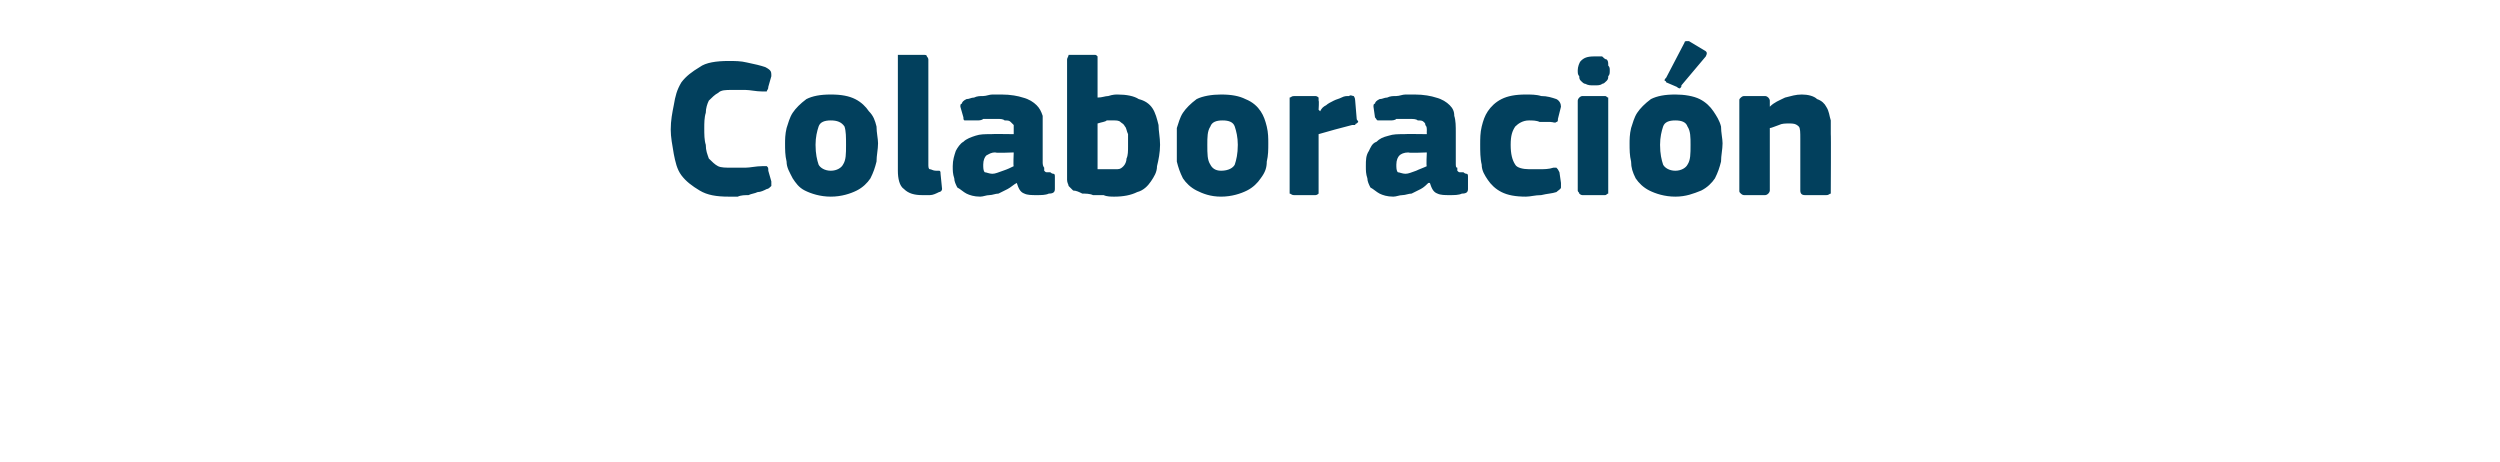 <?xml version="1.0" standalone="no"?><!DOCTYPE svg PUBLIC "-//W3C//DTD SVG 1.1//EN" "http://www.w3.org/Graphics/SVG/1.1/DTD/svg11.dtd"><svg xmlns="http://www.w3.org/2000/svg" version="1.1" width="164px" height="30.3px" viewBox="0 -3 164 30.3" style="top:-3px">  <desc>Colaboraci n</desc>  <defs/>  <g id="Polygon28248">    <path d="M 44 5.5 C 44 4.9 44.1 4.4 44.2 3.9 C 44.3 3.3 44.4 2.9 44.7 2.4 C 45 2 45.4 1.7 45.9 1.4 C 46.3 1.1 47 1 47.8 1 C 48.2 1 48.6 1 49 1.1 C 49.5 1.2 49.9 1.3 50.2 1.4 C 50.4 1.5 50.5 1.6 50.5 1.6 C 50.6 1.7 50.6 1.8 50.6 2 C 50.6 2 50.4 2.7 50.4 2.7 C 50.4 2.9 50.3 2.9 50.3 3 C 50.2 3 50.1 3 50 3 C 49.6 3 49.2 2.9 48.9 2.9 C 48.6 2.9 48.3 2.9 48 2.9 C 47.6 2.9 47.3 2.9 47.1 3.1 C 46.9 3.2 46.7 3.4 46.5 3.6 C 46.4 3.8 46.3 4.1 46.3 4.4 C 46.2 4.7 46.2 5.1 46.2 5.4 C 46.2 5.8 46.2 6.2 46.3 6.5 C 46.3 6.9 46.4 7.1 46.5 7.4 C 46.7 7.6 46.9 7.8 47.1 7.9 C 47.3 8 47.6 8 48 8 C 48.3 8 48.6 8 48.9 8 C 49.2 8 49.6 7.9 50 7.9 C 50.1 7.9 50.2 7.9 50.3 7.9 C 50.4 8 50.4 8 50.4 8.2 C 50.4 8.2 50.6 8.9 50.6 8.9 C 50.6 9 50.6 9.1 50.6 9.2 C 50.5 9.3 50.4 9.4 50.3 9.4 C 50.1 9.5 49.9 9.6 49.7 9.6 C 49.5 9.7 49.3 9.7 49.1 9.8 C 48.9 9.8 48.6 9.8 48.4 9.9 C 48.2 9.9 48 9.9 47.8 9.9 C 47 9.9 46.4 9.8 45.9 9.5 C 45.4 9.2 45 8.9 44.7 8.5 C 44.4 8.1 44.3 7.6 44.2 7.1 C 44.1 6.5 44 6 44 5.5 Z M 57.6 6.4 C 57.6 6.8 57.5 7.2 57.5 7.6 C 57.4 8 57.3 8.3 57.1 8.7 C 56.9 9 56.6 9.3 56.2 9.5 C 55.8 9.7 55.2 9.9 54.5 9.9 C 53.8 9.9 53.2 9.7 52.8 9.5 C 52.4 9.3 52.2 9 52 8.7 C 51.8 8.3 51.6 8 51.6 7.6 C 51.5 7.2 51.5 6.8 51.5 6.4 C 51.5 6.2 51.5 5.8 51.6 5.4 C 51.7 5.1 51.8 4.7 52 4.4 C 52.2 4.1 52.5 3.8 52.9 3.5 C 53.3 3.3 53.8 3.2 54.5 3.2 C 55.2 3.2 55.7 3.3 56.1 3.5 C 56.5 3.7 56.8 4 57 4.3 C 57.3 4.6 57.4 4.9 57.5 5.3 C 57.5 5.7 57.6 6.1 57.6 6.4 Z M 55.5 6.5 C 55.5 6 55.5 5.6 55.4 5.3 C 55.2 5 54.9 4.9 54.5 4.9 C 54.1 4.9 53.8 5 53.7 5.3 C 53.6 5.6 53.5 6 53.5 6.5 C 53.5 7.1 53.6 7.5 53.7 7.8 C 53.8 8 54.1 8.2 54.5 8.2 C 54.9 8.2 55.2 8 55.3 7.8 C 55.5 7.5 55.5 7.1 55.5 6.5 Z M 60.9 7.8 C 60.9 7.9 60.9 8.1 61 8.1 C 61.1 8.1 61.2 8.2 61.4 8.2 C 61.5 8.2 61.6 8.2 61.6 8.2 C 61.7 8.2 61.7 8.3 61.7 8.4 C 61.7 8.4 61.8 9.4 61.8 9.4 C 61.8 9.5 61.7 9.6 61.6 9.6 C 61.4 9.7 61.2 9.8 61 9.8 C 60.8 9.8 60.7 9.8 60.5 9.8 C 60 9.8 59.6 9.7 59.3 9.4 C 59 9.2 58.9 8.7 58.9 8.2 C 58.9 8.2 58.9 0.9 58.9 0.9 C 58.9 0.8 58.9 0.7 58.9 0.6 C 59 0.6 59.1 0.6 59.2 0.6 C 59.2 0.6 60.6 0.6 60.6 0.6 C 60.7 0.6 60.8 0.6 60.8 0.7 C 60.8 0.7 60.9 0.8 60.9 0.9 C 60.9 0.9 60.9 7.8 60.9 7.8 Z M 66.5 7 C 66.5 7 65.29 7.05 65.3 7 C 65 7 64.9 7.1 64.7 7.2 C 64.6 7.3 64.5 7.5 64.5 7.8 C 64.5 8 64.5 8.2 64.6 8.3 C 64.7 8.3 64.9 8.4 65.1 8.4 C 65.3 8.4 65.5 8.3 65.8 8.2 C 66.1 8.1 66.3 8 66.5 7.9 C 66.46 7.92 66.5 7 66.5 7 Z M 66.7 9 C 66.5 9.1 66.3 9.3 66.1 9.4 C 65.9 9.5 65.7 9.6 65.5 9.7 C 65.3 9.7 65.1 9.8 64.9 9.8 C 64.7 9.8 64.5 9.9 64.3 9.9 C 63.9 9.9 63.6 9.8 63.4 9.7 C 63.2 9.6 63 9.4 62.8 9.3 C 62.7 9.1 62.6 8.9 62.6 8.7 C 62.5 8.4 62.5 8.2 62.5 7.9 C 62.5 7.5 62.6 7.2 62.7 6.9 C 62.8 6.7 63 6.4 63.2 6.3 C 63.4 6.1 63.7 6 64 5.9 C 64.3 5.8 64.6 5.8 65 5.8 C 65 5.78 66.5 5.8 66.5 5.8 C 66.5 5.8 66.5 5.58 66.5 5.6 C 66.5 5.4 66.5 5.3 66.5 5.2 C 66.4 5.1 66.4 5.1 66.3 5 C 66.2 4.9 66.1 4.9 65.9 4.9 C 65.8 4.8 65.6 4.8 65.4 4.8 C 65.3 4.8 65.1 4.8 65 4.8 C 64.9 4.8 64.7 4.8 64.5 4.8 C 64.4 4.9 64.2 4.9 64.1 4.9 C 63.9 4.9 63.8 4.9 63.7 4.9 C 63.5 4.9 63.3 4.9 63.3 4.9 C 63.2 4.9 63.2 4.8 63.2 4.7 C 63.2 4.7 63 4 63 4 C 63 3.9 63 3.8 63.1 3.8 C 63.1 3.7 63.2 3.6 63.4 3.5 C 63.6 3.5 63.7 3.4 63.9 3.4 C 64.1 3.3 64.3 3.3 64.5 3.3 C 64.7 3.3 64.9 3.2 65.1 3.2 C 65.3 3.2 65.5 3.2 65.7 3.2 C 66.3 3.2 66.8 3.3 67.1 3.4 C 67.5 3.5 67.8 3.7 68 3.9 C 68.2 4.1 68.3 4.3 68.4 4.6 C 68.4 4.9 68.4 5.3 68.4 5.7 C 68.4 5.7 68.4 7.7 68.4 7.7 C 68.4 7.9 68.5 8 68.5 8 C 68.5 8.1 68.5 8.2 68.5 8.2 C 68.6 8.3 68.6 8.3 68.7 8.3 C 68.7 8.3 68.8 8.3 68.9 8.3 C 69 8.4 69.1 8.4 69.1 8.4 C 69.2 8.4 69.2 8.5 69.2 8.6 C 69.2 8.6 69.2 9.4 69.2 9.4 C 69.2 9.6 69.1 9.7 68.8 9.7 C 68.6 9.8 68.3 9.8 68 9.8 C 67.7 9.8 67.4 9.8 67.2 9.7 C 66.9 9.6 66.8 9.3 66.7 9 C 66.7 9 66.7 9 66.7 9 Z M 72 3.4 C 72.3 3.4 72.5 3.3 72.7 3.3 C 73 3.2 73.2 3.2 73.3 3.2 C 73.9 3.2 74.4 3.3 74.7 3.5 C 75.1 3.6 75.4 3.8 75.6 4.1 C 75.8 4.4 75.9 4.8 76 5.2 C 76 5.6 76.1 6 76.1 6.5 C 76.1 7 76 7.5 75.9 7.9 C 75.9 8.3 75.7 8.6 75.5 8.9 C 75.3 9.2 75 9.5 74.6 9.6 C 74.2 9.8 73.7 9.9 73.1 9.9 C 72.9 9.9 72.6 9.9 72.4 9.8 C 72.2 9.8 71.9 9.8 71.7 9.8 C 71.5 9.7 71.2 9.7 71 9.7 C 70.8 9.6 70.6 9.5 70.4 9.5 C 70.3 9.4 70.2 9.3 70.1 9.2 C 70.1 9.1 70 9 70 8.8 C 70 8.8 70 0.9 70 0.9 C 70 0.8 70.1 0.7 70.1 0.6 C 70.1 0.6 70.2 0.6 70.3 0.6 C 70.3 0.6 71.8 0.6 71.8 0.6 C 71.9 0.6 71.9 0.6 72 0.7 C 72 0.7 72 0.8 72 0.9 C 72 0.9 72 3.4 72 3.4 Z M 74 6.6 C 74 6.3 74 6 74 5.8 C 73.9 5.6 73.9 5.4 73.8 5.3 C 73.7 5.1 73.6 5.1 73.5 5 C 73.4 4.9 73.2 4.9 73.1 4.9 C 72.9 4.9 72.7 4.9 72.6 4.9 C 72.5 5 72.3 5 72 5.1 C 72 5.1 72 8.1 72 8.1 C 72.2 8.1 72.3 8.1 72.5 8.1 C 72.6 8.1 72.8 8.1 72.9 8.1 C 73 8.1 73.2 8.1 73.3 8.1 C 73.5 8.1 73.6 8 73.7 7.9 C 73.8 7.8 73.9 7.6 73.9 7.4 C 74 7.2 74 6.9 74 6.6 Z M 83.2 6.4 C 83.2 6.8 83.2 7.2 83.1 7.6 C 83.1 8 83 8.3 82.7 8.7 C 82.5 9 82.2 9.3 81.8 9.5 C 81.4 9.7 80.8 9.9 80.1 9.9 C 79.4 9.9 78.9 9.7 78.5 9.5 C 78.1 9.3 77.8 9 77.6 8.7 C 77.4 8.3 77.3 8 77.2 7.6 C 77.2 7.2 77.2 6.8 77.2 6.4 C 77.2 6.2 77.2 5.8 77.2 5.4 C 77.3 5.1 77.4 4.7 77.6 4.4 C 77.8 4.1 78.1 3.8 78.5 3.5 C 78.9 3.3 79.5 3.2 80.1 3.2 C 80.8 3.2 81.3 3.3 81.7 3.5 C 82.2 3.7 82.5 4 82.7 4.3 C 82.9 4.6 83 4.9 83.1 5.3 C 83.2 5.7 83.2 6.1 83.2 6.4 Z M 81.2 6.5 C 81.2 6 81.1 5.6 81 5.3 C 80.9 5 80.6 4.9 80.2 4.9 C 79.8 4.9 79.5 5 79.4 5.3 C 79.2 5.6 79.2 6 79.2 6.5 C 79.2 7.1 79.2 7.5 79.4 7.8 C 79.5 8 79.7 8.2 80.1 8.2 C 80.6 8.2 80.9 8 81 7.8 C 81.1 7.5 81.2 7.1 81.2 6.5 Z M 86.5 4.2 C 86.5 4.2 86.57 4.26 86.6 4.3 C 86.7 4.1 86.8 4 87 3.9 C 87.1 3.8 87.3 3.7 87.5 3.6 C 87.7 3.5 87.8 3.5 88 3.4 C 88.2 3.3 88.3 3.3 88.5 3.3 C 88.6 3.2 88.7 3.3 88.8 3.3 C 88.8 3.3 88.9 3.4 88.9 3.6 C 88.9 3.6 89 4.8 89 4.8 C 89 4.9 89.1 4.9 89.1 5 C 89.1 5 89 5.1 89 5.1 C 89 5.1 88.9 5.1 88.9 5.2 C 88.8 5.2 88.8 5.2 88.7 5.2 C 87.9 5.4 87.2 5.6 86.5 5.8 C 86.5 5.8 86.5 9.5 86.5 9.5 C 86.5 9.5 86.5 9.6 86.5 9.7 C 86.5 9.7 86.4 9.8 86.3 9.8 C 86.3 9.8 84.9 9.8 84.9 9.8 C 84.7 9.8 84.7 9.7 84.6 9.7 C 84.6 9.6 84.6 9.6 84.6 9.5 C 84.6 9.5 84.6 3.6 84.6 3.6 C 84.6 3.5 84.6 3.5 84.6 3.4 C 84.7 3.4 84.7 3.3 84.9 3.3 C 84.9 3.3 86.3 3.3 86.3 3.3 C 86.4 3.3 86.5 3.4 86.5 3.4 C 86.5 3.5 86.5 3.6 86.5 3.6 C 86.54 3.61 86.5 4.2 86.5 4.2 Z M 93.6 7 C 93.6 7 92.38 7.05 92.4 7 C 92.1 7 91.9 7.1 91.8 7.2 C 91.7 7.3 91.6 7.5 91.6 7.8 C 91.6 8 91.6 8.2 91.7 8.3 C 91.8 8.3 92 8.4 92.2 8.4 C 92.4 8.4 92.6 8.3 92.9 8.2 C 93.1 8.1 93.4 8 93.6 7.9 C 93.55 7.92 93.6 7 93.6 7 Z M 93.7 9 C 93.6 9.1 93.4 9.3 93.2 9.4 C 93 9.5 92.8 9.6 92.6 9.7 C 92.4 9.7 92.2 9.8 92 9.8 C 91.8 9.8 91.6 9.9 91.4 9.9 C 91 9.9 90.7 9.8 90.5 9.7 C 90.3 9.6 90.1 9.4 89.9 9.3 C 89.8 9.1 89.7 8.9 89.7 8.7 C 89.6 8.4 89.6 8.2 89.6 7.9 C 89.6 7.5 89.6 7.2 89.8 6.9 C 89.9 6.7 90 6.4 90.3 6.3 C 90.5 6.1 90.7 6 91.1 5.9 C 91.4 5.8 91.7 5.8 92.1 5.8 C 92.09 5.78 93.6 5.8 93.6 5.8 C 93.6 5.8 93.59 5.58 93.6 5.6 C 93.6 5.4 93.6 5.3 93.5 5.2 C 93.5 5.1 93.5 5.1 93.4 5 C 93.3 4.9 93.2 4.9 93 4.9 C 92.9 4.8 92.7 4.8 92.4 4.8 C 92.3 4.8 92.2 4.8 92.1 4.8 C 91.9 4.8 91.8 4.8 91.6 4.8 C 91.5 4.9 91.3 4.9 91.2 4.9 C 91 4.9 90.9 4.9 90.7 4.9 C 90.6 4.9 90.4 4.9 90.4 4.9 C 90.3 4.9 90.3 4.8 90.2 4.7 C 90.2 4.7 90.1 4 90.1 4 C 90.1 3.9 90.1 3.8 90.2 3.8 C 90.2 3.7 90.3 3.6 90.5 3.5 C 90.7 3.5 90.8 3.4 91 3.4 C 91.2 3.3 91.4 3.3 91.6 3.3 C 91.8 3.3 92 3.2 92.2 3.2 C 92.4 3.2 92.6 3.2 92.8 3.2 C 93.4 3.2 93.9 3.3 94.2 3.4 C 94.6 3.5 94.9 3.7 95.1 3.9 C 95.3 4.1 95.4 4.3 95.4 4.6 C 95.5 4.9 95.5 5.3 95.5 5.7 C 95.5 5.7 95.5 7.7 95.5 7.7 C 95.5 7.9 95.5 8 95.6 8 C 95.6 8.1 95.6 8.2 95.6 8.2 C 95.7 8.3 95.7 8.3 95.8 8.3 C 95.8 8.3 95.9 8.3 96 8.3 C 96.1 8.4 96.2 8.4 96.2 8.4 C 96.3 8.4 96.3 8.5 96.3 8.6 C 96.3 8.6 96.3 9.4 96.3 9.4 C 96.3 9.6 96.2 9.7 95.9 9.7 C 95.7 9.8 95.4 9.8 95.1 9.8 C 94.8 9.8 94.5 9.8 94.3 9.7 C 94 9.6 93.9 9.3 93.8 9 C 93.8 9 93.7 9 93.7 9 Z M 102.4 9 C 102.4 9.1 102.4 9.2 102.4 9.3 C 102.4 9.4 102.2 9.5 102.1 9.6 C 101.8 9.7 101.5 9.7 101.1 9.8 C 100.7 9.8 100.4 9.9 100.1 9.9 C 99.4 9.9 98.9 9.8 98.5 9.6 C 98.1 9.4 97.8 9.1 97.6 8.8 C 97.4 8.5 97.2 8.2 97.2 7.8 C 97.1 7.4 97.1 6.9 97.1 6.5 C 97.1 6.1 97.1 5.7 97.2 5.3 C 97.3 4.9 97.4 4.6 97.6 4.3 C 97.8 4 98.1 3.7 98.5 3.5 C 98.9 3.3 99.4 3.2 100.1 3.2 C 100.4 3.2 100.8 3.2 101.1 3.3 C 101.5 3.3 101.8 3.4 102.1 3.5 C 102.3 3.6 102.4 3.8 102.4 4 C 102.4 4 102.2 4.8 102.2 4.8 C 102.2 4.9 102.2 5 102.1 5 C 102 5.1 101.9 5 101.7 5 C 101.5 5 101.2 5 101 5 C 100.8 4.9 100.5 4.9 100.3 4.9 C 99.9 4.9 99.6 5.1 99.4 5.3 C 99.2 5.6 99.1 5.9 99.1 6.5 C 99.1 7.1 99.2 7.5 99.4 7.8 C 99.5 8 99.9 8.1 100.3 8.1 C 100.5 8.1 100.7 8.1 101 8.1 C 101.3 8.1 101.6 8.1 101.9 8 C 102 8 102.1 8 102.1 8 C 102.2 8.1 102.2 8.1 102.3 8.3 C 102.3 8.3 102.4 9 102.4 9 Z M 105.6 1.6 C 105.6 1.8 105.6 1.9 105.5 2 C 105.5 2.1 105.5 2.2 105.4 2.3 C 105.3 2.4 105.2 2.5 105.1 2.5 C 105 2.6 104.8 2.6 104.6 2.6 C 104.3 2.6 104.2 2.6 104 2.5 C 103.9 2.5 103.8 2.4 103.7 2.3 C 103.6 2.2 103.6 2.1 103.6 2 C 103.5 1.9 103.5 1.8 103.5 1.6 C 103.5 1.4 103.6 1.1 103.7 1 C 103.9 0.8 104.1 0.7 104.6 0.7 C 104.8 0.7 104.9 0.7 105.1 0.7 C 105.2 0.8 105.3 0.9 105.4 0.9 C 105.5 1 105.5 1.1 105.5 1.3 C 105.6 1.4 105.6 1.5 105.6 1.6 Z M 105.5 9.5 C 105.5 9.5 105.5 9.6 105.5 9.7 C 105.4 9.7 105.4 9.8 105.3 9.8 C 105.3 9.8 103.8 9.8 103.8 9.8 C 103.7 9.8 103.6 9.7 103.6 9.7 C 103.6 9.6 103.5 9.6 103.5 9.5 C 103.5 9.5 103.5 3.6 103.5 3.6 C 103.5 3.5 103.6 3.4 103.6 3.4 C 103.6 3.4 103.7 3.3 103.8 3.3 C 103.8 3.3 105.3 3.3 105.3 3.3 C 105.4 3.3 105.4 3.4 105.5 3.4 C 105.5 3.5 105.5 3.6 105.5 3.6 C 105.5 3.6 105.5 9.5 105.5 9.5 Z M 113 6.4 C 113 6.8 112.9 7.2 112.9 7.6 C 112.8 8 112.7 8.3 112.5 8.7 C 112.3 9 112 9.3 111.6 9.5 C 111.1 9.7 110.6 9.9 109.9 9.9 C 109.2 9.9 108.6 9.7 108.2 9.5 C 107.8 9.3 107.5 9 107.3 8.7 C 107.1 8.3 107 8 107 7.6 C 106.9 7.2 106.9 6.8 106.9 6.4 C 106.9 6.2 106.9 5.8 107 5.4 C 107.1 5.1 107.2 4.7 107.4 4.4 C 107.6 4.1 107.9 3.8 108.3 3.5 C 108.7 3.3 109.2 3.2 109.9 3.2 C 110.5 3.2 111.1 3.3 111.5 3.5 C 111.9 3.7 112.2 4 112.4 4.3 C 112.6 4.6 112.8 4.9 112.9 5.3 C 112.9 5.7 113 6.1 113 6.4 Z M 110.9 6.5 C 110.9 6 110.9 5.6 110.7 5.3 C 110.6 5 110.3 4.9 109.9 4.9 C 109.5 4.9 109.2 5 109.1 5.3 C 109 5.6 108.9 6 108.9 6.5 C 108.9 7.1 109 7.5 109.1 7.8 C 109.2 8 109.5 8.2 109.9 8.2 C 110.3 8.2 110.6 8 110.7 7.8 C 110.9 7.5 110.9 7.1 110.9 6.5 Z M 111.8 0.3 C 112 0.4 112 0.5 111.9 0.7 C 111.9 0.7 110.3 2.6 110.3 2.6 C 110.3 2.7 110.3 2.7 110.2 2.8 C 110.2 2.8 110.1 2.8 110 2.7 C 110 2.7 109.3 2.4 109.3 2.4 C 109.3 2.3 109.2 2.3 109.2 2.3 C 109.2 2.2 109.2 2.2 109.3 2.1 C 109.3 2.1 110.5 -0.2 110.5 -0.2 C 110.5 -0.3 110.6 -0.3 110.6 -0.3 C 110.7 -0.3 110.8 -0.3 110.8 -0.3 C 110.8 -0.3 111.8 0.3 111.8 0.3 Z M 120.1 9.5 C 120.1 9.5 120.1 9.6 120.1 9.7 C 120 9.7 120 9.8 119.8 9.8 C 119.8 9.8 118.4 9.8 118.4 9.8 C 118.2 9.8 118.1 9.7 118.1 9.5 C 118.1 8.9 118.1 8.3 118.1 7.8 C 118.1 7.2 118.1 6.6 118.1 6.1 C 118.1 5.7 118.1 5.4 118 5.3 C 117.8 5.1 117.6 5.1 117.4 5.1 C 117.1 5.1 116.9 5.1 116.7 5.2 C 116.4 5.3 116.2 5.4 116.1 5.4 C 116.1 5.4 116.1 9.5 116.1 9.5 C 116.1 9.5 116.1 9.6 116 9.7 C 116 9.7 115.9 9.8 115.8 9.8 C 115.8 9.8 114.4 9.8 114.4 9.8 C 114.3 9.8 114.2 9.7 114.2 9.7 C 114.1 9.6 114.1 9.6 114.1 9.5 C 114.1 9.5 114.1 3.6 114.1 3.6 C 114.1 3.5 114.1 3.5 114.2 3.4 C 114.2 3.4 114.3 3.3 114.4 3.3 C 114.4 3.3 115.8 3.3 115.8 3.3 C 115.9 3.3 116 3.4 116 3.4 C 116.1 3.5 116.1 3.6 116.1 3.6 C 116.1 3.6 116.1 3.9 116.1 3.9 C 116.1 3.9 116.1 3.9 116.1 3.9 C 116.1 3.9 116.1 4 116.1 4 C 116.4 3.7 116.7 3.6 117.1 3.4 C 117.5 3.3 117.8 3.2 118.2 3.2 C 118.6 3.2 119 3.3 119.2 3.5 C 119.5 3.6 119.7 3.8 119.8 4 C 120 4.3 120 4.6 120.1 4.9 C 120.1 5.2 120.1 5.5 120.1 5.8 C 120.12 5.78 120.1 9.5 120.1 9.5 C 120.1 9.5 120.12 9.48 120.1 9.5 Z " stroke="none" fill="#02405d"/>  </g></svg>